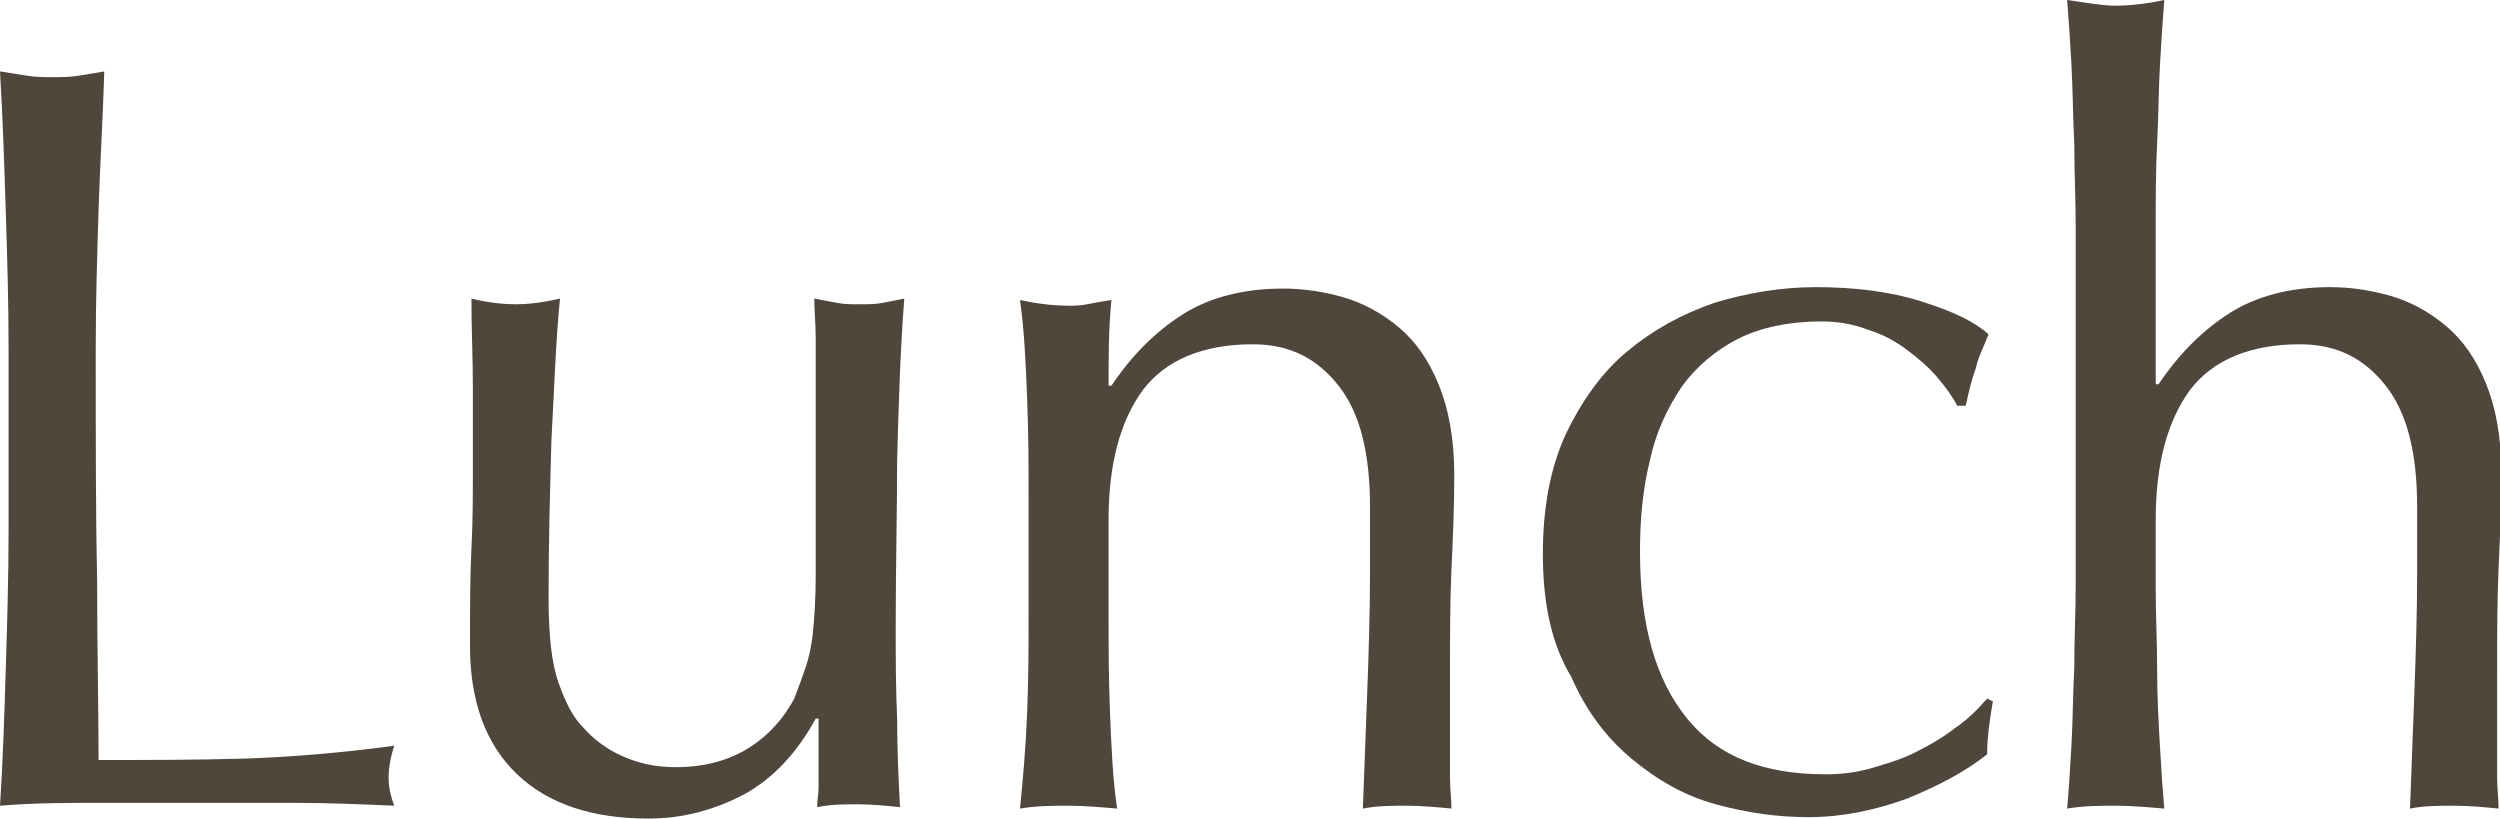<svg enable-background="new 0 0 175 57.3" height="57.3" viewBox="0 0 175 57.3" width="175" xmlns="http://www.w3.org/2000/svg"><g fill="#4f463c"><path d="m.4 14.7c-.1-3.1-.2-6.4-.4-9.7.6.1 1.3.2 1.9.3s1.2.1 1.8.1 1.2 0 1.8-.1l1.8-.3c-.1 3.3-.3 6.5-.4 9.7s-.2 6.4-.2 9.7c0 6.3 0 11.8.1 16.4 0 4.6.1 8.8.1 12.4 3.5 0 6.9 0 10.2-.1 3.2-.1 6.8-.4 10.5-.9-.3.9-.4 1.7-.4 2.2 0 .6.1 1.2.4 2-2.3-.1-4.6-.2-6.9-.2s-4.6 0-6.9 0c-2.4 0-4.7 0-6.9 0s-4.5 0-6.9.2c.2-3.1.3-6.2.4-9.5.1-3.2.2-6.5.2-9.8v-12.7c0-3.3-.1-6.5-.2-9.7z"/><path d="m32.9 45.2c0-2.6 0-4.9.1-6.8s.1-3.7.1-5.6c0-1.8 0-3.6 0-5.7 0-2-.1-4.1-.1-6.2 1.2.3 2.3.4 3.1.4s1.8-.1 3.1-.4c-.3 3-.4 6.3-.6 9.9-.1 3.6-.2 7.2-.2 11 0 2.6.2 4.6.7 6s1 2.4 1.7 3.1c.7.8 1.6 1.5 2.7 2s2.3.8 3.8.8c2.1 0 3.8-.5 5.2-1.4s2.4-2.1 3.1-3.4c.3-.8.6-1.6.8-2.2s.4-1.4.5-2.4.2-2.3.2-4.1c0-1.7 0-4 0-7v-6.3c0-1.1 0-2.1 0-3.2 0-1-.1-2-.1-2.8.5.1 1.1.2 1.6.3s1 .1 1.6.1c.5 0 1.1 0 1.6-.1s1-.2 1.5-.3c-.3 3.9-.4 7.7-.5 11.3 0 3.6-.1 7.5-.1 11.5 0 2.2 0 4.5.1 6.6 0 2.2.1 4.2.2 6.2-1-.1-2-.2-2.9-.2-1 0-1.9 0-2.9.2 0-.5.1-.9.1-1.4s0-1 0-1.6v-3.2h-.2c-1.3 2.4-3 4.2-5 5.3-2.1 1.1-4.3 1.7-6.7 1.7-3.9 0-7-1-9.2-3.1s-3.3-5.1-3.3-9z"/><path d="m93.7 27c-1.5-1.9-3.4-2.9-6-2.9-3.5 0-6.1 1.1-7.7 3.2-1.6 2.2-2.4 5.2-2.4 9.1v6.4c0 2.2 0 4.6.1 7.1s.2 4.7.5 6.7c-1.2-.1-2.3-.2-3.4-.2s-2.2 0-3.4.2c.2-2 .4-4.2.5-6.7s.1-4.9.1-7.1v-7.8c0-2.2 0-4.6-.1-7.1s-.2-4.8-.5-6.9c1.4.3 2.5.4 3.4.4.4 0 .8 0 1.3-.1s1-.2 1.7-.3c-.2 2-.2 4-.2 6h.2c1.4-2.1 3.1-3.8 5-5s4.3-1.8 7-1.8c1.4 0 2.8.2 4.2.6s2.7 1.1 3.9 2.1 2.1 2.3 2.8 4 1.1 3.8 1.1 6.4c0 2.2-.1 4.4-.2 6.6-.1 2.3-.1 4.7-.1 7.2v4.9 2.4c0 .8.1 1.5.1 2.2-1-.1-2.1-.2-3.1-.2s-2.1 0-3.1.2c.1-2.6.2-5.3.3-8s.2-5.6.2-8.5v-4.6c-0-3.8-.7-6.6-2.2-8.5z"/><path d="m108 38.8c0-3.2.5-6 1.6-8.4 1.1-2.3 2.5-4.3 4.3-5.8s3.8-2.6 6.1-3.4c2.3-.7 4.7-1.1 7.1-1.1 2.7 0 5.2.3 7.4 1s3.7 1.4 4.7 2.3c-.3.8-.7 1.5-.9 2.4-.3.8-.5 1.7-.7 2.6h-.6c-.3-.6-.8-1.3-1.4-2s-1.3-1.3-2.1-1.9-1.7-1.1-2.7-1.4c-1-.4-2.1-.6-3.3-.6-2.2 0-4.2.4-5.8 1.2s-3 2-4 3.4c-1 1.5-1.8 3.2-2.2 5.1-.5 2-.7 4.1-.7 6.4 0 5.2 1.1 9 3.3 11.7s5.4 3.9 9.7 3.9c1 0 2-.1 3.1-.4 1-.3 2.1-.6 3.1-1.1s1.9-1 2.8-1.7c.9-.6 1.6-1.3 2.3-2.1l.4.2c-.2 1.2-.4 2.4-.4 3.7-1.5 1.2-3.4 2.2-5.6 3.1-2.2.8-4.5 1.3-6.9 1.3-2.2 0-4.3-.3-6.5-.9s-4.1-1.7-5.9-3.2-3.2-3.4-4.2-5.7c-1.4-2.3-2-5.2-2-8.6z"/><path d="m145.3 16c0-2-.1-4-.1-5.9-.1-2-.1-3.8-.2-5.6s-.2-3.3-.3-4.5c1.4.2 2.5.4 3.4.4.8 0 2-.1 3.4-.4-.1 1.2-.2 2.8-.3 4.5s-.1 3.6-.2 5.5-.1 3.9-.1 5.8v5.4 5.7h.2c1.4-2.1 3.1-3.8 5-5s4.3-1.8 7-1.8c1.4 0 2.8.2 4.2.6s2.7 1.1 3.9 2.1 2.1 2.3 2.8 4 1.1 3.8 1.1 6.4c0 2.2-.1 4.4-.2 6.6-.1 2.3-.1 4.7-.1 7.2v5 2.4c0 .8.1 1.5.1 2.2-1-.1-2.1-.2-3.1-.2s-2.1 0-3.1.2c.1-2.6.2-5.3.3-8s.2-5.6.2-8.5v-4.6c0-3.8-.7-6.6-2.2-8.5s-3.4-2.9-6-2.9c-3.5 0-6.1 1.1-7.7 3.2-1.6 2.2-2.4 5.2-2.4 9.1v4.9c0 1.8.1 3.7.1 5.6s.1 3.7.2 5.4c.1 1.8.2 3.2.3 4.3-1.2-.1-2.3-.2-3.4-.2s-2.2 0-3.4.2c.1-1.1.2-2.6.3-4.4.1-1.7.1-3.6.2-5.5 0-2 .1-3.9.1-5.9s0-3.8 0-5.5v-13.7c-0-1.7-0-3.6-0-5.6z"/></g></svg>